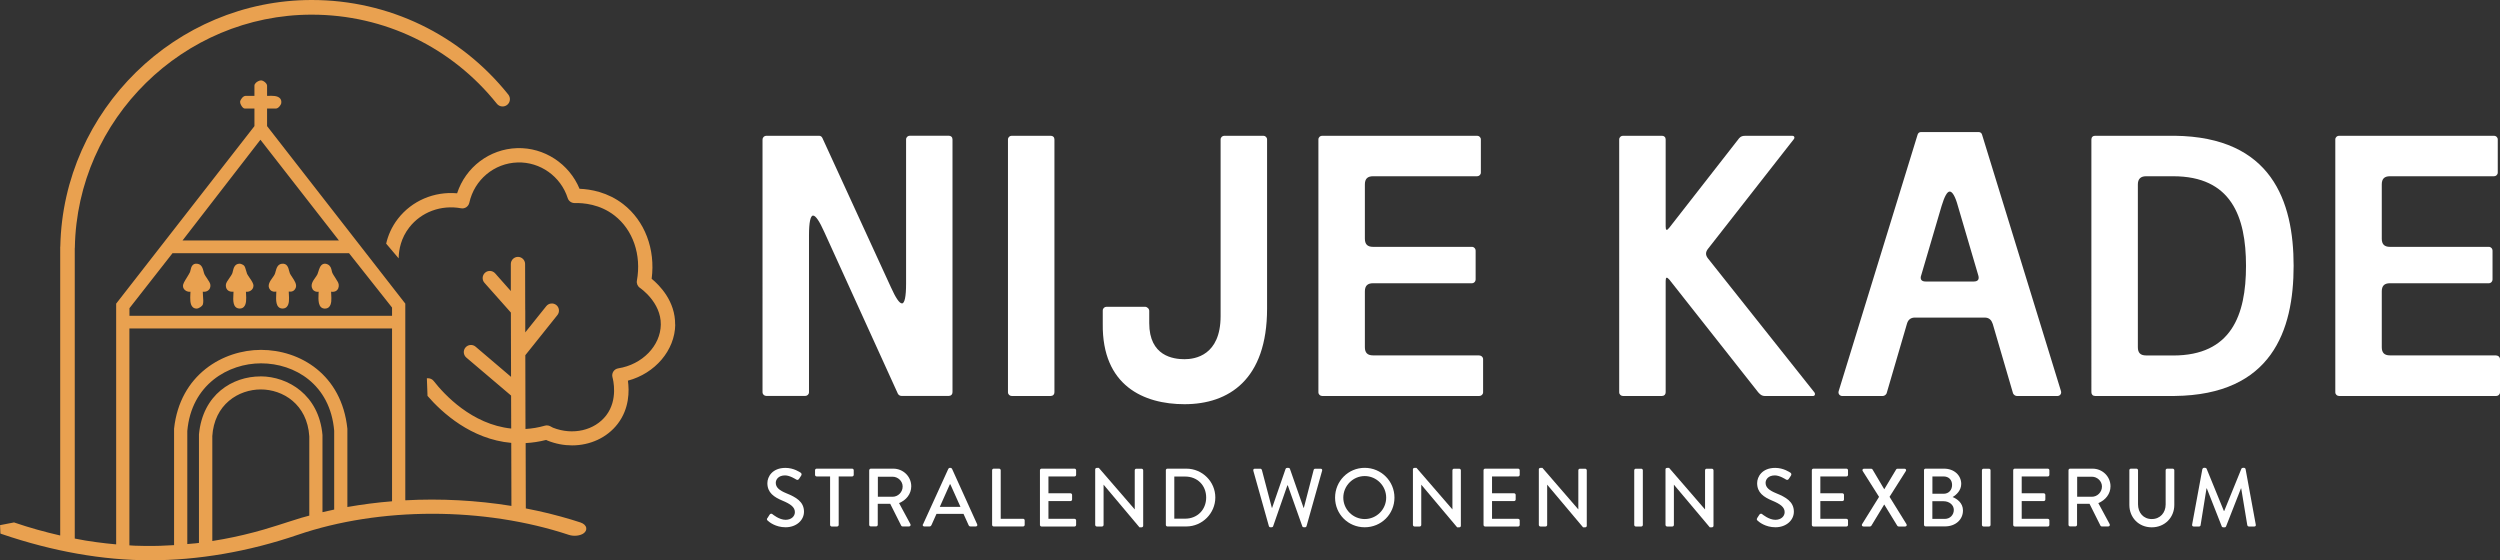 <?xml version="1.0" encoding="UTF-8"?>
<svg id="Laag_2" data-name="Laag 2" xmlns="http://www.w3.org/2000/svg" viewBox="0 0 458.87 102.85">
  <rect x="0" y="0" width="458.87" height="102.85" fill="#333333" stroke="none"/>
  <defs>
    <style>
      .cls-1 {
        fill: #fff;
      }

      .cls-2 {
        fill: #e9a150;
      }
    </style>
  </defs>
  <g id="Laag_1-2" data-name="Laag 1">
    <g>
      <path class="cls-1" d="M140.86,95.1c.14-.2.26-.42.39-.62s.35-.26.51-.12c.09.07,1.26,1.05,2.43,1.05,1.05,0,1.71-.64,1.71-1.41,0-.91-.79-1.49-2.29-2.11-1.55-.65-2.76-1.46-2.76-3.21,0-1.18.91-2.8,3.32-2.8,1.52,0,2.65.79,2.8.89.12.08.24.29.09.52-.12.18-.26.39-.38.58-.12.2-.32.29-.53.15-.11-.06-1.17-.76-2.05-.76-1.27,0-1.71.8-1.71,1.36,0,.86.67,1.39,1.92,1.91,1.76.71,3.26,1.54,3.26,3.39,0,1.58-1.41,2.86-3.38,2.86-1.85,0-3.02-.97-3.26-1.2-.14-.12-.24-.23-.09-.49"/>
      <path class="cls-1" d="M152.36,87.45h-2.47c-.17,0-.29-.14-.29-.29v-.85c0-.15.12-.29.29-.29h6.52c.17,0,.29.14.29.29v.85c0,.15-.12.29-.29.29h-2.47v8.9c0,.15-.14.29-.29.29h-1c-.15,0-.29-.14-.29-.29v-8.9Z"/>
      <path class="cls-1" d="M163.83,91.18c.99,0,1.85-.83,1.85-1.88,0-.99-.86-1.8-1.85-1.8h-2.7v3.68h2.7ZM159.55,86.31c0-.15.12-.29.29-.29h4.12c1.82,0,3.3,1.44,3.3,3.24,0,1.39-.92,2.55-2.24,3.08l2.08,3.85c.11.2,0,.44-.26.44h-1.18c-.12,0-.21-.08-.24-.14l-2.02-4.02h-2.29v3.86c0,.15-.14.29-.29.29h-.99c-.17,0-.29-.14-.29-.29v-10.03Z"/>
      <path class="cls-1" d="M176.29,93.03l-1.86-4.15h-.08l-1.85,4.15h3.79ZM169.42,96.24l4.65-10.2c.05-.09.18-.17.26-.17h.15c.08,0,.21.08.26.17l4.62,10.2c.09.2-.03.39-.26.39h-.96c-.18,0-.29-.09-.35-.23l-.94-2.08h-4.96c-.3.7-.62,1.38-.93,2.08-.05.11-.17.23-.35.23h-.96c-.23,0-.35-.2-.26-.39"/>
      <path class="cls-1" d="M182.1,86.31c0-.15.12-.29.29-.29h1c.15,0,.29.14.29.29v8.91h4.11c.17,0,.29.14.29.29v.83c0,.15-.12.29-.29.29h-5.4c-.17,0-.29-.14-.29-.29v-10.03Z"/>
      <path class="cls-1" d="M190.88,86.31c0-.15.12-.29.29-.29h6.06c.17,0,.29.14.29.29v.85c0,.15-.12.29-.29.29h-4.79v3.09h4.05c.15,0,.29.14.29.29v.85c0,.17-.14.29-.29.29h-4.05v3.26h4.79c.17,0,.29.14.29.29v.83c0,.15-.12.29-.29.29h-6.06c-.17,0-.29-.14-.29-.29v-10.03Z"/>
      <path class="cls-1" d="M201.02,86.15c0-.15.14-.27.29-.27h.38l6.58,7.61h.01v-7.17c0-.15.12-.29.29-.29h.97c.15,0,.29.14.29.29v10.2c0,.15-.14.27-.29.27h-.39l-6.58-7.82h-.01v7.38c0,.15-.12.29-.29.29h-.96c-.15,0-.29-.14-.29-.29v-10.2Z"/>
      <path class="cls-1" d="M217.54,95.2c2.23,0,3.85-1.64,3.85-3.88s-1.62-3.85-3.85-3.85h-2v7.73h2ZM213.99,86.31c0-.15.12-.29.27-.29h3.49c2.93,0,5.32,2.38,5.32,5.29s-2.4,5.32-5.32,5.32h-3.49c-.15,0-.27-.14-.27-.29v-10.03Z"/>
      <path class="cls-1" d="M230.05,86.39c-.06-.21.06-.36.27-.36h1.02c.12,0,.24.11.27.21l1.83,6.96h.06l2.47-7.15c.03-.09.14-.17.26-.17h.27c.12,0,.23.07.26.17l2.5,7.15h.06l1.8-6.96c.03-.11.15-.21.27-.21h1.01c.21,0,.33.15.27.36l-2.86,10.18c-.03.12-.15.21-.27.21h-.24c-.1,0-.23-.07-.26-.16l-2.67-7.53h-.08l-2.62,7.53c-.03.09-.15.16-.26.16h-.24c-.12,0-.24-.09-.27-.21l-2.86-10.18Z"/>
      <path class="cls-1" d="M250.49,95.27c2.17,0,3.94-1.76,3.94-3.93s-1.77-3.96-3.94-3.96-3.93,1.8-3.93,3.96,1.77,3.93,3.93,3.93M250.49,85.87c3.03,0,5.46,2.44,5.46,5.47s-2.42,5.44-5.46,5.44-5.44-2.41-5.44-5.44,2.41-5.47,5.44-5.47"/>
      <path class="cls-1" d="M259.33,86.15c0-.15.14-.27.29-.27h.38l6.58,7.61h.01v-7.17c0-.15.12-.29.29-.29h.97c.15,0,.29.14.29.29v10.2c0,.15-.14.27-.29.27h-.39l-6.58-7.82h-.01v7.38c0,.15-.12.29-.29.29h-.95c-.15,0-.29-.14-.29-.29v-10.2Z"/>
      <path class="cls-1" d="M272.3,86.31c0-.15.12-.29.29-.29h6.06c.17,0,.29.14.29.29v.85c0,.15-.12.29-.29.29h-4.79v3.09h4.05c.15,0,.29.14.29.29v.85c0,.17-.14.29-.29.29h-4.05v3.26h4.79c.17,0,.29.14.29.29v.83c0,.15-.12.29-.29.29h-6.06c-.17,0-.29-.14-.29-.29v-10.03Z"/>
      <path class="cls-1" d="M282.44,86.15c0-.15.14-.27.29-.27h.38l6.58,7.61h.01v-7.17c0-.15.12-.29.29-.29h.97c.15,0,.29.14.29.29v10.2c0,.15-.14.27-.29.27h-.39l-6.58-7.82h-.01v7.38c0,.15-.12.29-.29.29h-.95c-.15,0-.29-.14-.29-.29v-10.2Z"/>
      <path class="cls-1" d="M300.25,86.03h1c.16,0,.29.13.29.29v10.03c0,.16-.13.29-.29.29h-1c-.16,0-.29-.13-.29-.29v-10.03c0-.16.13-.29.29-.29Z"/>
      <path class="cls-1" d="M305.69,86.15c0-.15.14-.27.29-.27h.38l6.58,7.61h.02v-7.17c0-.15.12-.29.29-.29h.97c.15,0,.29.14.29.29v10.2c0,.15-.14.27-.29.27h-.39l-6.58-7.82h-.01v7.38c0,.15-.12.29-.29.29h-.96c-.15,0-.29-.14-.29-.29v-10.2Z"/>
      <path class="cls-1" d="M322.52,95.1c.14-.2.26-.42.4-.62.14-.2.35-.26.51-.12.09.07,1.26,1.05,2.43,1.05,1.05,0,1.71-.64,1.71-1.41,0-.91-.79-1.49-2.29-2.11-1.55-.65-2.76-1.46-2.76-3.21,0-1.18.91-2.8,3.32-2.8,1.51,0,2.65.79,2.8.89.12.08.24.29.09.52-.12.18-.26.39-.38.58-.12.2-.32.29-.53.15-.1-.06-1.17-.76-2.04-.76-1.27,0-1.71.8-1.71,1.36,0,.86.67,1.39,1.93,1.91,1.76.71,3.26,1.54,3.26,3.39,0,1.58-1.41,2.86-3.38,2.86-1.85,0-3.02-.97-3.26-1.2-.14-.12-.24-.23-.09-.49"/>
      <path class="cls-1" d="M332.56,86.31c0-.15.12-.29.29-.29h6.06c.17,0,.29.14.29.29v.85c0,.15-.12.29-.29.29h-4.79v3.09h4.05c.15,0,.29.14.29.29v.85c0,.17-.14.29-.29.29h-4.05v3.26h4.79c.17,0,.29.14.29.29v.83c0,.15-.12.29-.29.29h-6.06c-.17,0-.29-.14-.29-.29v-10.03Z"/>
      <path class="cls-1" d="M344.89,91.19l-3-4.74c-.12-.2,0-.42.26-.42h1.29c.11,0,.21.06.26.14l2.14,3.62h.02l2.17-3.62c.03-.06.12-.14.24-.14h1.29c.26,0,.38.23.26.42l-3,4.74,3.11,5.02c.12.21,0,.43-.26.43h-1.17c-.12,0-.23-.08-.26-.14l-2.38-3.88h-.03l-2.35,3.88c-.05.06-.14.14-.26.14h-1.17c-.27,0-.39-.23-.27-.43l3.12-5.02Z"/>
      <path class="cls-1" d="M356.74,90.63c.97,0,1.56-.71,1.56-1.62s-.59-1.56-1.56-1.56h-2.05v3.18h2.05ZM356.98,95.24c.93,0,1.64-.71,1.64-1.65s-.88-1.59-1.86-1.59h-2.08v3.24h2.3ZM353.14,86.31c0-.15.12-.29.29-.29h3.4c1.83,0,3.15,1.21,3.15,2.8,0,1.17-.86,2-1.58,2.41.8.33,1.9,1.07,1.9,2.47,0,1.7-1.39,2.92-3.3,2.92h-3.56c-.17,0-.29-.14-.29-.29v-10.03Z"/>
      <path class="cls-1" d="M364.07,86.03h1c.16,0,.29.13.29.29v10.03c0,.16-.13.29-.29.29h-1c-.16,0-.29-.13-.29-.29v-10.03c0-.16.13-.29.29-.29Z"/>
      <path class="cls-1" d="M369.52,86.31c0-.15.12-.29.29-.29h6.06c.17,0,.29.14.29.29v.85c0,.15-.12.29-.29.29h-4.79v3.09h4.05c.15,0,.29.14.29.29v.85c0,.17-.14.29-.29.29h-4.05v3.26h4.79c.17,0,.29.14.29.29v.83c0,.15-.12.29-.29.29h-6.06c-.17,0-.29-.14-.29-.29v-10.03Z"/>
      <path class="cls-1" d="M383.96,91.18c.99,0,1.85-.83,1.85-1.88,0-.99-.86-1.8-1.85-1.8h-2.7v3.68h2.7ZM379.67,86.31c0-.15.12-.29.29-.29h4.12c1.82,0,3.3,1.44,3.3,3.24,0,1.39-.92,2.55-2.24,3.08l2.08,3.85c.1.2,0,.44-.26.44h-1.18c-.12,0-.21-.08-.24-.14l-2.01-4.02h-2.29v3.86c0,.15-.14.29-.29.29h-.99c-.17,0-.29-.14-.29-.29v-10.03Z"/>
      <path class="cls-1" d="M390.83,86.31c0-.15.14-.29.29-.29h1.02c.17,0,.29.14.29.29v6.26c0,1.52.97,2.7,2.52,2.7s2.55-1.17,2.55-2.67v-6.29c0-.15.12-.29.29-.29h1.01c.15,0,.29.14.29.29v6.37c0,2.3-1.74,4.11-4.14,4.11s-4.11-1.8-4.11-4.11v-6.37Z"/>
      <path class="cls-1" d="M404.25,86.1c.03-.12.15-.23.27-.23h.24c.09,0,.23.08.26.17l3.17,7.75h.06l3.15-7.75c.03-.09.15-.17.26-.17h.24c.12,0,.24.11.27.23l1.87,10.19c.05.21-.06.35-.27.35h-.99c-.14,0-.26-.11-.29-.21l-1.12-6.78h-.05l-2.73,6.97c-.03.09-.12.17-.26.17h-.27c-.12,0-.23-.07-.26-.17l-2.74-6.97h-.06l-1.09,6.78c-.02.11-.15.21-.27.21h-.99c-.21,0-.32-.14-.29-.35l1.88-10.19Z"/>
      <path class="cls-1" d="M139.97,25.6c0-.41.34-.68.68-.68h9.69c.27,0,.48.14.61.41l12.56,27.36c.89,1.98,1.57,3,2.05,3s.75-1.23.75-3.62v-26.48c0-.41.34-.68.68-.68h7.16c.41,0,.68.27.68.68v46.4c0,.41-.27.68-.68.68h-8.67c-.27,0-.54-.14-.68-.41l-13.51-29.69c-.89-1.98-1.57-3-2.05-3s-.75,1.23-.75,3.62v28.8c0,.41-.34.68-.68.68h-7.17c-.34,0-.68-.27-.68-.68V25.6Z"/>
      <path class="cls-1" d="M185.01,25.6c0-.41.34-.68.68-.68h7.17c.41,0,.68.27.68.68v46.4c0,.41-.27.68-.68.68h-7.17c-.34,0-.68-.27-.68-.68V25.6Z"/>
      <path class="cls-1" d="M202.41,56.99c0-.41.34-.68.68-.68h7.1c.34,0,.75.34.75.75v2.25c0,6.07,4.44,6.62,6.48,6.62,1.91,0,6.62-.68,6.62-7.92V25.6c0-.41.34-.68.68-.68h7.17c.34,0,.68.28.68.68v31.05c0,13.04-7.03,17.54-15.15,17.54-7.51,0-15.15-3.41-15.01-14.74v-2.46Z"/>
      <path class="cls-1" d="M271.54,65.25c.34,0,.68.27.68.68v6.07c0,.41-.34.68-.68.68h-28.87c-.34,0-.68-.27-.68-.68V25.6c0-.41.34-.68.68-.68h28.46c.34,0,.68.27.68.68v6.07c0,.41-.34.68-.68.68h-19.11c-1.02,0-1.5.48-1.5,1.5v9.96c0,1.02.48,1.5,1.5,1.5h18.15c.41,0,.68.34.68.68v5.32c0,.34-.27.68-.68.68h-18.15c-1.02,0-1.5.48-1.5,1.5v10.24c0,1.02.48,1.5,1.5,1.5h19.52Z"/>
      <path class="cls-1" d="M305.73,41.57c0,.75.21.82.68.21l12.62-16.17c.2-.27.48-.68,1.23-.68h8.73c.41,0,.48.41.21.68l-15.7,20.06c-.48.62-.48,1.16,0,1.77l19.52,24.57c.21.27.14.68-.27.68h-8.74c-.75,0-1.02-.41-1.29-.68l-16.31-20.68c-.48-.55-.68-.48-.68.27v20.4c0,.41-.27.68-.68.68h-7.17c-.34,0-.68-.27-.68-.68V25.6c0-.41.34-.68.68-.68h7.17c.41,0,.68.27.68.68v15.97Z"/>
      <path class="cls-1" d="M352.61,50.58c-.21.68.07,1.09.82,1.09h8.87c.75,0,1.02-.41.82-1.09l-3.75-12.76c-.48-1.77-1.02-2.66-1.5-2.66s-.96.89-1.5,2.66l-3.75,12.76ZM365.72,59.38c-.2-.68-.68-1.09-1.43-1.09h-12.83c-.75,0-1.23.41-1.43,1.09l-3.75,12.83c-.14.27-.41.48-.75.48h-7.37c-.48,0-.82-.41-.68-.89l14.47-47.02c.07-.34.34-.54.61-.54h10.65c.27,0,.55.2.61.54l14.47,47.02c.14.48-.2.89-.68.89h-7.37c-.34,0-.61-.21-.75-.48l-3.75-12.83Z"/>
      <path class="cls-1" d="M398.88,65.25c10.64,0,13.37-7.37,13.37-16.45s-2.73-16.45-13.37-16.45h-4.98c-1.02,0-1.5.54-1.5,1.5v29.89c0,1.02.48,1.5,1.5,1.5h4.98ZM399.15,24.92c17.81.21,21.84,12.01,21.84,23.88s-4.02,23.68-21.84,23.88h-14.6c-.41,0-.68-.27-.68-.68V25.6c0-.41.27-.68.68-.68h14.6Z"/>
      <path class="cls-1" d="M458.19,65.25c.34,0,.68.27.68.68v6.07c0,.41-.34.68-.68.68h-28.87c-.34,0-.68-.27-.68-.68V25.6c0-.41.34-.68.68-.68h28.46c.34,0,.68.27.68.68v6.07c0,.41-.34.68-.68.68h-19.11c-1.03,0-1.5.48-1.5,1.5v9.96c0,1.02.48,1.5,1.5,1.5h18.15c.41,0,.68.34.68.68v5.32c0,.34-.27.68-.68.68h-18.15c-1.03,0-1.5.48-1.5,1.5v10.24c0,1.02.48,1.5,1.5,1.5h19.52Z"/>
      <path class="cls-2" d="M53.2,50.15c-.05-.13-.09-.28-.13-.43-.13-.55-.36-1.47-1.39-1.3-.74.12-.93.82-1.09,1.39-.05.2-.1.39-.18.56-.08.17-.23.38-.39.6-.45.62-1.07,1.48-.43,2.22.33.38.78.39,1.13.32,0,.14-.01.3-.02.47-.05,1.02-.13,2.57,1.09,2.65.03,0,.06,0,.09,0,.37,0,.6-.15.74-.29.51-.5.45-1.49.4-2.36,0-.17-.02-.33-.02-.47.62.1,1.05-.13,1.28-.68.25-.61-.23-1.33-.65-1.96-.18-.27-.35-.52-.43-.71"/>
      <path class="cls-2" d="M45.37,50.32c-.06-.14-.12-.36-.18-.58-.14-.51-.24-.83-.41-1-.15-.15-.62-.37-.84-.34-.88.03-1.07.84-1.2,1.39-.04.16-.07.32-.13.45-.08.19-.29.48-.48.76-.34.48-.67.94-.68,1.32-.02.56.22.86.43,1.01.26.18.6.25.98.2,0,.16-.01.33-.02.51-.06,1-.15,2.51,1.09,2.59.03,0,.06,0,.09,0,.29,0,.54-.1.72-.28.52-.51.47-1.52.42-2.41,0-.14-.01-.27-.02-.39.3.03.59-.03.84-.18.34-.2.53-.53.54-.91,0-.44-.33-.92-.69-1.44-.17-.25-.35-.51-.44-.69"/>
      <path class="cls-2" d="M37.54,50.37c-.07-.15-.12-.34-.17-.53-.14-.55-.34-1.3-1.1-1.42-1-.17-1.19.68-1.29,1.14-.03.13-.06.26-.1.37-.09.21-.31.56-.52.91-.49.78-.78,1.28-.78,1.62,0,.38.2.71.54.91.25.15.55.21.84.18,0,.12-.01.26-.02.39-.04.89-.09,1.91.42,2.42.19.19.44.28.73.28.03,0,.06,0,.08,0,.3-.02.97-.43,1.07-.78.11-.38.07-.93.02-1.5-.02-.28-.04-.57-.04-.82.35.05.69-.02.95-.2.32-.22.48-.58.45-1.02-.02-.33-.28-.73-.67-1.3-.17-.24-.34-.5-.41-.65"/>
      <path class="cls-2" d="M61.51,50.94c-.2-.31-.41-.63-.5-.83-.06-.14-.1-.3-.13-.45-.08-.38-.19-.85-.71-1.12-.32-.16-.62-.18-.88-.07-.51.22-.7.87-.86,1.39-.05.18-.1.34-.16.47-.09.19-.24.4-.4.63-.43.6-.96,1.34-.49,2.13.23.38.67.52,1.11.46,0,.12,0,.25-.02.39-.05,1.04-.12,2.62,1.09,2.7.03,0,.06,0,.09,0,.37,0,.6-.15.74-.29.51-.5.45-1.49.4-2.36,0-.16-.02-.31-.02-.45.39.06.75,0,1.01-.21.18-.14.47-.48.38-1.15-.04-.28-.27-.65-.65-1.24"/>
      <path class="cls-2" d="M23.76,60.29h48.2v31.72c-2.77.22-5.51.58-8.2,1.05v-14.37c-1.04-9.98-8.71-14.46-15.84-14.47h-.02c-6.93,0-14.88,4.52-15.95,14.47v.02s0,21.35,0,21.35c-1.74.11-3.48.17-5.21.15l-2.08-.05c-.3-.01-.61-.04-.91-.06v-39.81ZM33.5,44.14l14.3-18.49,14.41,18.49h-28.71ZM47.85,69.09s-.02,0-.04,0c-5.12,0-10.59,3.28-11.29,10.63v.02s0,19.91,0,19.91c-.19.02-.39.05-.57.07l-1.57.14v-20.76c.75-8.53,7.53-12.41,13.53-12.41h.03c6.15.01,12.68,3.85,13.4,12.38v14.46c-.72.15-1.44.31-2.15.48v-14.18c-.65-7.36-6.34-10.73-11.34-10.75M38.96,80.12c.35-5.93,4.86-8.64,8.91-8.64h0c4.03,0,8.53,2.7,8.9,8.62v14.54c-.49.13-.98.26-1.46.4l-2.42.76c-.15.04-.29.09-.43.14-.51.17-1.02.33-1.53.49l-2.52.77c-2.46.71-4.95,1.3-7.39,1.75l-2.05.35v-19.18ZM23.76,57.97v-1.4l7.9-10.09h32.41l7.89,9.97v1.52H23.76ZM123.92,59.6h0c.06-4.33-2.9-7.28-4.31-8.43.71-5.43-1.25-10.62-5.22-13.7-2.84-2.2-5.97-2.74-8.02-2.82-1.89-4.58-6.47-7.61-11.45-7.46-5.09.16-9.46,3.51-11.02,8.29-4.21-.37-8.29,1.36-10.86,4.67-1.16,1.5-1.82,3.08-2.16,4.57l2.29,2.7c.03-1.67.46-3.75,1.94-5.66,2.21-2.85,5.86-4.2,9.52-3.53.69.13,1.36-.32,1.51-1.01.93-4.23,4.57-7.27,8.86-7.4,4.15-.13,7.93,2.56,9.2,6.54.17.54.68.91,1.25.91.01,0,.02,0,.03,0,1.58-.04,4.63.2,7.3,2.28,3.4,2.63,4.98,7.22,4.12,11.97-.09.51.13,1.02.55,1.31.16.11,3.89,2.69,3.84,6.74-.05,3.9-3.41,7.35-7.81,8.04-.37.06-.7.27-.9.58-.2.31-.26.7-.16,1.06.11.41,1.06,4.1-1.15,6.99-2.13,2.78-6.14,3.7-9.78,2.26l-.49-.26c-.3-.16-.65-.2-.98-.11-1.18.34-2.38.54-3.57.61l-.03-13.54,5.89-7.37c.45-.56.36-1.39-.2-1.84-.56-.45-1.39-.36-1.84.2l-3.86,4.82v-3.97c0-.11,0-.22-.01-.33l-.02-8.25c0-.72-.59-1.31-1.31-1.31h0c-.72,0-1.31.59-1.31,1.31v4.96s-2.88-3.25-2.88-3.25c-.48-.54-1.31-.59-1.85-.11-.54.48-.59,1.31-.11,1.85l4.85,5.46.03,11.8-6.51-5.54c-.55-.47-1.38-.4-1.85.15-.47.55-.4,1.38.15,1.85l8.22,6.98.02,6.05c-7.24-.76-12.31-6.27-14.23-8.73-.25-.32-.63-.5-1.03-.5,0,0-.02,0-.02,0-.04,0-.11,0-.2,0l.12,3.24c2.64,3.05,7.99,7.96,15.37,8.62l.03,11.57c-6.4-1.03-13-1.38-19.48-1.03v-36.1l-25.37-32.58v-3.23h1.64c.42,0,.91-.65.96-.95.08-.45-.07-.74-.21-.9-.47-.54-1.44-.5-2.23-.47-.06,0-.11,0-.16,0v-1.87c0-.43-.67-.96-1.09-.97,0,0-.01,0-.02,0-.32,0-.73.23-.95.44-.17.17-.26.35-.26.53v1.87h-1.64c-.45,0-.96.7-.99,1.09-.02.35.29.84.47,1.02.05.05.19.21.4.21h1.76v3.23l-25.3,32.48-.08.1v44.19c-1.21-.11-2.43-.24-3.66-.41l-1.95-.29c-.66-.11-1.32-.24-1.99-.37v-53.22c.01-.07.02-.13.02-.21C14.15,21.86,33.65,2.69,57.22,2.69c13.29,0,25.67,5.96,33.98,16.35.46.58,1.31.67,1.89.21.58-.46.67-1.31.21-1.89C84.48,6.33,71.33,0,57.22,0,32.27,0,11.61,20.24,11.07,45.16c-.02.08-.02.17-.02.25v52.88c-2.79-.64-5.59-1.41-8.36-2.36l-.11-.04-2.57.5.07,1.55.29.1c9.35,3.18,18.51,4.8,27.22,4.8s17.99-1.57,27.03-4.66c15.12-5.17,34.21-5.17,49.81,0,.91.3,2.12.16,2.73-.32.34-.26.5-.61.44-.97-.07-.43-.46-.79-1.05-.99-1.09-.36-2.28-.72-3.63-1.09l-2.22-.58c-1.38-.34-2.78-.63-4.19-.91l-.03-11.99c1.25-.07,2.51-.26,3.76-.58l.1.05s.09.04.13.06c1.49.6,3.02.89,4.53.89,3.3,0,6.42-1.4,8.38-3.96,2.16-2.82,2.13-6.07,1.87-7.92,4.98-1.33,8.63-5.56,8.69-10.31"/>
    </g>
  </g>
</svg>